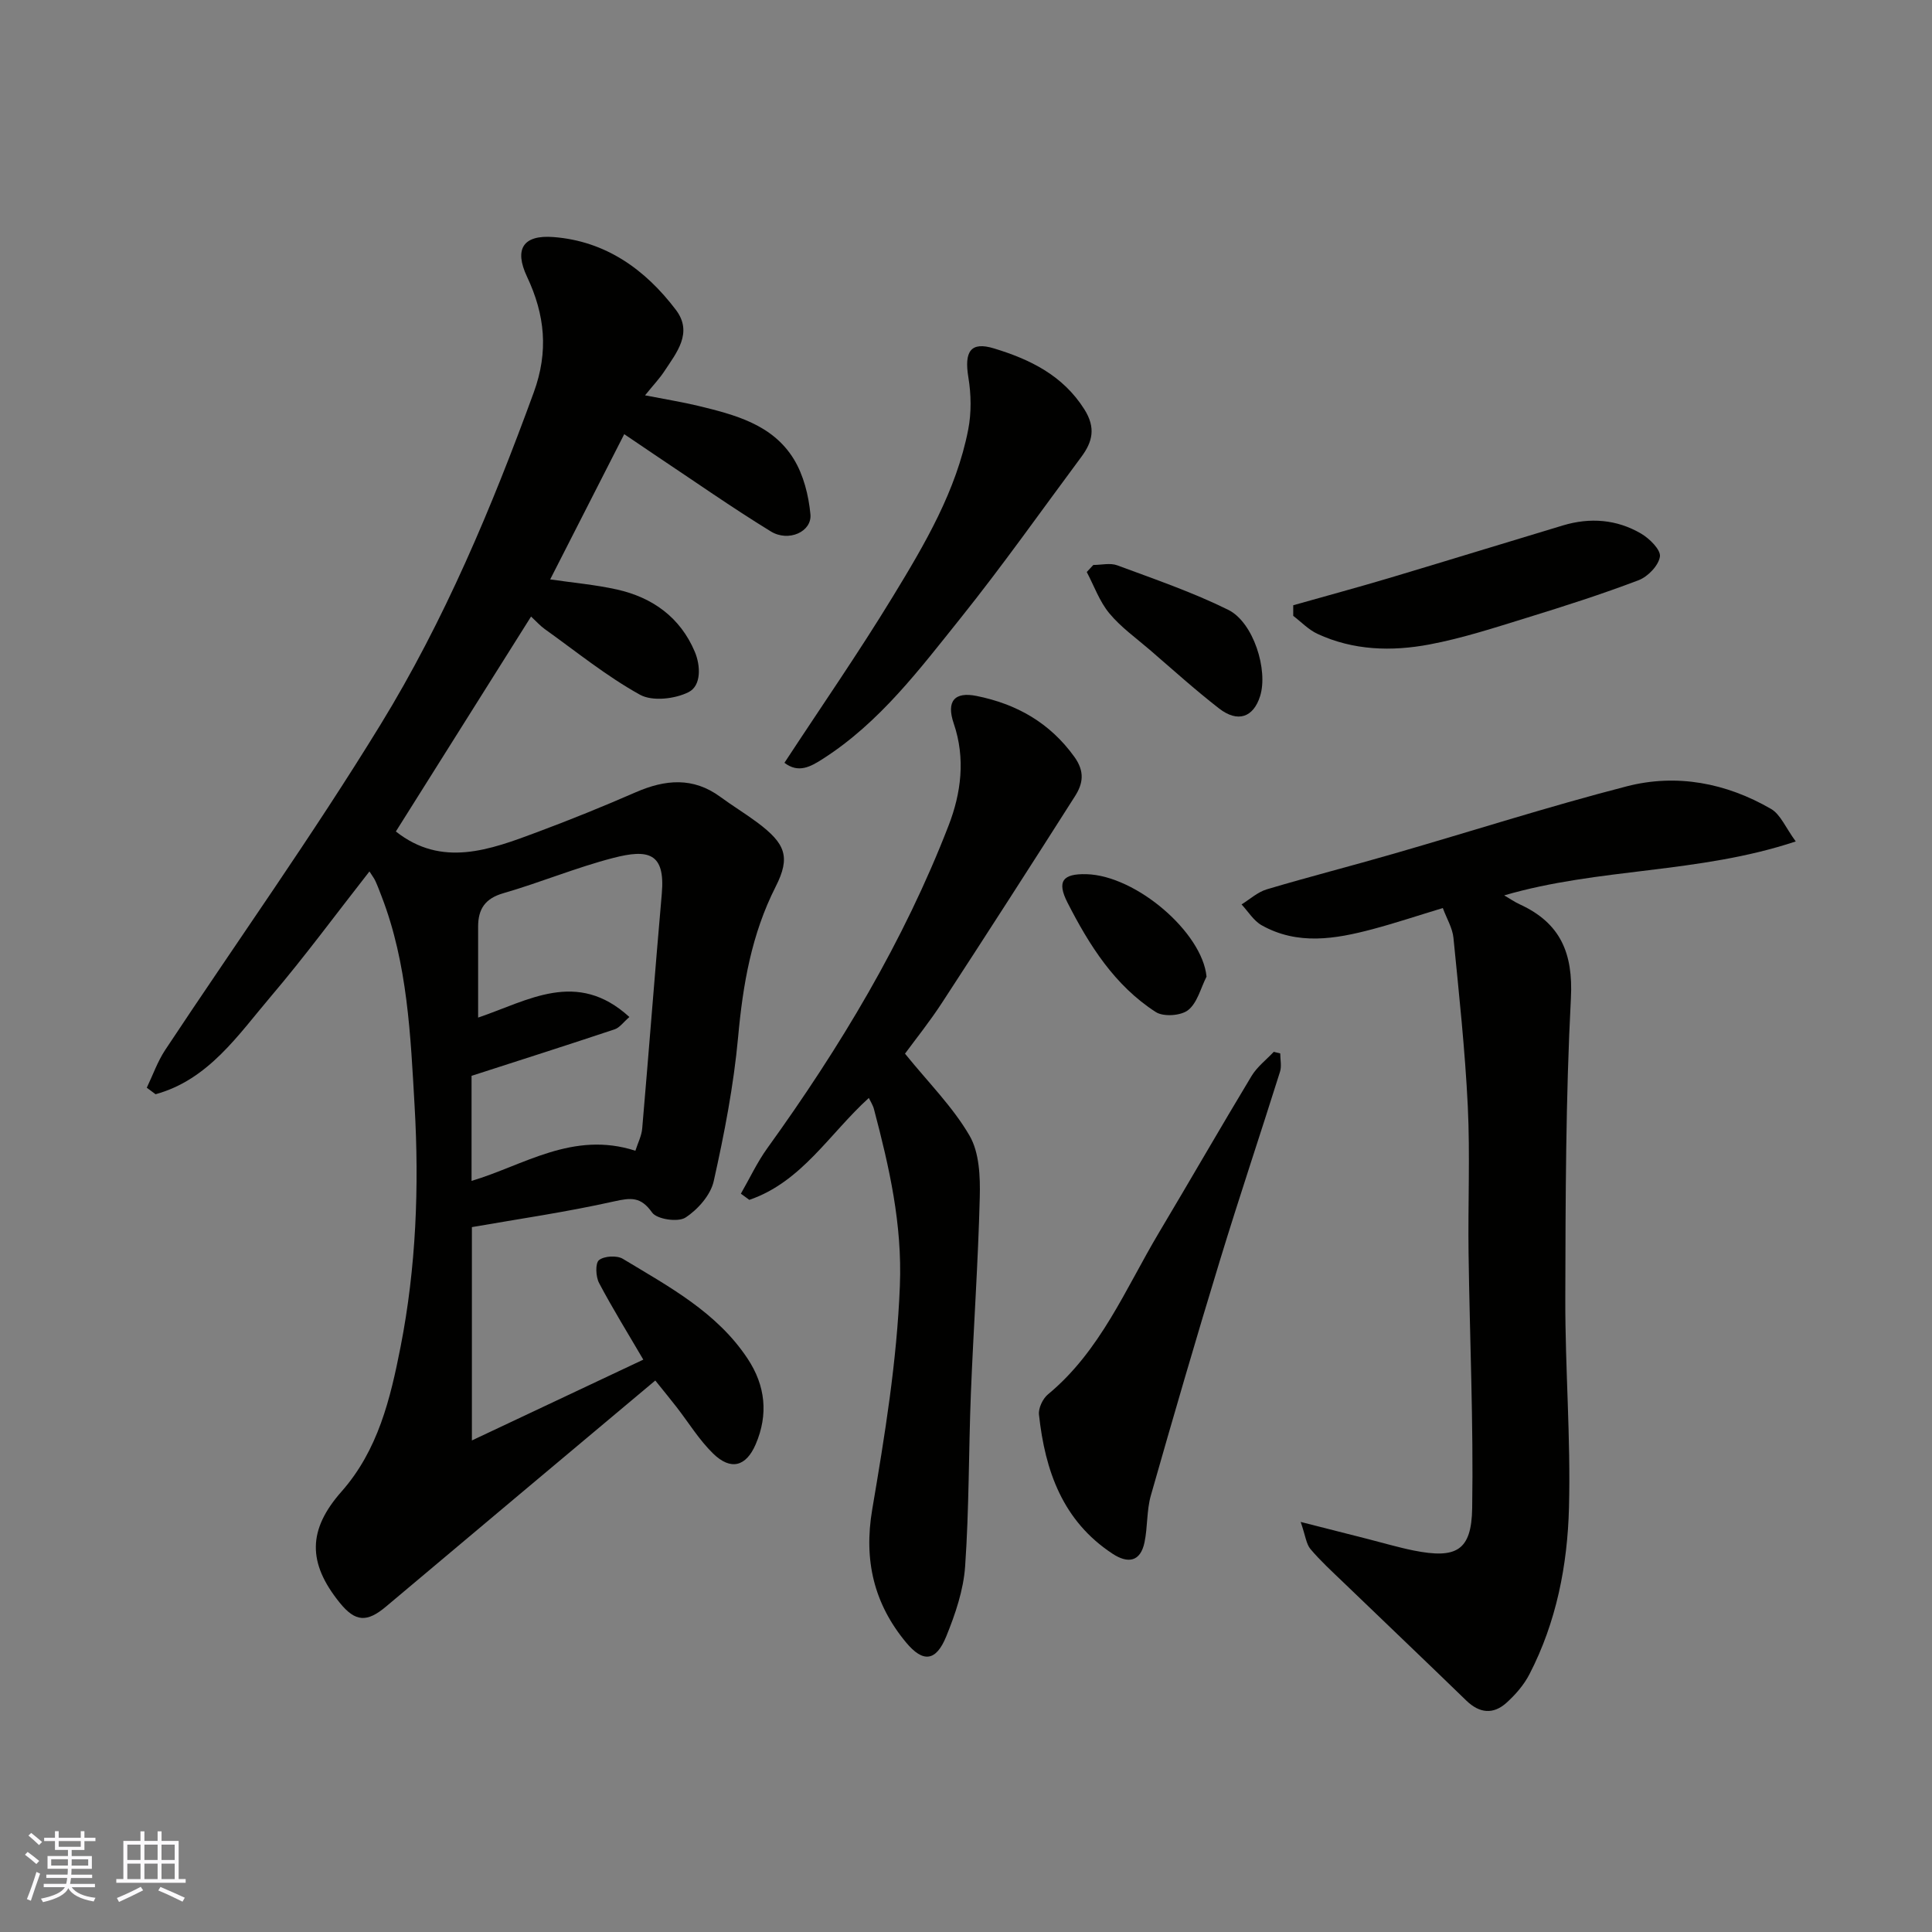 <svg enable-background="new 0 0 400 400" viewBox="0 0 400 400" xmlns="http://www.w3.org/2000/svg"><rect x="0" y="0" width="400" height="400" fill="#808080" stroke="none"/><g fill="#010100"><path d="m97.7 254.06v44.17c12.56-5.92 23.92-11.27 35.49-16.73-3.19-5.46-6.36-10.57-9.16-15.87-.69-1.31-.81-4.09-.02-4.73 1.08-.87 3.71-1.02 4.95-.27 9.51 5.75 19.47 11.04 25.84 20.69 3.68 5.56 4.31 11.53 1.66 17.7-1.99 4.63-5.16 5.49-8.82 1.92-2.9-2.83-5.07-6.41-7.58-9.64-1.19-1.53-2.41-3.02-4.39-5.48-18.83 15.8-37.29 31.25-55.71 46.77-3.98 3.36-6.38 3.25-9.63-.77-6.67-8.26-6.62-15.08.37-23 7.58-8.58 10.12-19.22 12.23-29.95 3.23-16.46 3.87-33.19 2.91-49.85-.84-14.64-1.44-29.47-6.84-43.45-.41-1.06-.8-2.13-1.28-3.17-.27-.59-.69-1.12-1.23-1.98-7.04 8.98-13.4 17.64-20.34 25.8-6.86 8.07-12.98 17.32-23.94 20.33-.61-.45-1.21-.9-1.82-1.35 1.26-2.62 2.23-5.43 3.82-7.83 14.86-22.44 30.5-44.39 44.55-67.31 13.24-21.58 23.04-44.96 31.74-68.79 3.12-8.53 2.32-16.12-1.39-23.99-2.69-5.71-.82-8.69 5.48-8.2 10.81.83 19.01 6.71 25.35 15.08 3.58 4.73.15 8.84-2.42 12.74-.97 1.48-2.22 2.78-3.97 4.95 4.19.82 7.59 1.36 10.93 2.16 7.64 1.85 15.46 3.85 19.87 11.05 2.02 3.3 3.07 7.51 3.44 11.42.34 3.6-4.52 5.81-8.21 3.54-8.05-4.94-15.8-10.38-23.67-15.62-2.14-1.43-4.27-2.89-6.67-4.51-5.08 9.96-10.02 19.65-15.33 30.07 4.7.69 9.33 1.09 13.82 2.09 7.39 1.65 13.12 5.79 16.12 12.89 1.2 2.84 1.39 7-1.27 8.35-2.82 1.43-7.52 1.97-10.09.54-6.95-3.85-13.21-8.95-19.71-13.59-.92-.66-1.69-1.53-2.83-2.59-9.56 15.2-18.97 30.16-27.99 44.5 9.51 7.52 19.45 3.81 29.3.12 6.86-2.56 13.65-5.31 20.36-8.24 6.09-2.65 11.88-3.2 17.54.97 2.5 1.84 5.17 3.45 7.65 5.3 5.78 4.33 6.93 7.09 3.78 13.28-5 9.86-6.78 20.26-7.77 31.12-.92 10.03-2.85 20-5.05 29.84-.64 2.88-3.3 5.89-5.86 7.55-1.55 1-5.91.35-6.9-1.05-2.35-3.32-4.38-3.08-7.89-2.3-9.84 2.2-19.84 3.65-29.42 5.32zm32.61-43.5c-1.26 1.09-2.02 2.21-3.05 2.55-9.66 3.22-19.36 6.32-29.63 9.63v21.75c10.7-3.16 20.98-10.44 33.92-6.24.52-1.63 1.28-3.08 1.41-4.59 1.4-16.22 2.64-32.45 4.06-48.66.74-8.48-2.84-9.24-10.07-7.37-7.69 1.99-15.09 5.09-22.74 7.3-3.79 1.09-5.22 3.3-5.22 6.91v18.84c10.33-3.48 20.43-10.08 31.32-.12z"/><path d="m371.79 174.21c-20.15 6.7-40.71 5.43-60.36 11.17 1.23.71 2.19 1.39 3.25 1.87 8.37 3.85 11.04 10.04 10.56 19.39-1.08 20.72-1.11 41.49-1.16 62.25-.04 14.42 1.14 28.86.76 43.27-.31 11.92-2.61 23.7-8.19 34.48-1.14 2.21-2.9 4.24-4.77 5.92-2.72 2.44-5.56 2.17-8.28-.46-8.45-8.2-16.99-16.32-25.47-24.49-2.33-2.24-4.73-4.43-6.81-6.89-.89-1.06-1.03-2.75-2.03-5.62 5.57 1.42 9.76 2.48 13.96 3.55 3.15.8 6.27 1.73 9.45 2.37 8.8 1.75 11.96.06 12.1-8.78.28-17.58-.51-35.18-.75-52.77-.14-10.16.33-20.34-.16-30.47-.57-11.64-1.82-23.24-2.97-34.84-.2-2.02-1.38-3.94-2.2-6.16-5.03 1.52-9.76 3.1-14.56 4.38-7.71 2.05-15.5 3.36-22.94-.81-1.67-.94-2.8-2.85-4.17-4.32 1.73-1.07 3.34-2.56 5.22-3.12 8.72-2.6 17.55-4.85 26.29-7.38 16.08-4.64 32.04-9.77 48.24-13.95 10.34-2.67 20.58-.7 29.86 4.67 1.97 1.13 3.02 3.87 5.13 6.74z"/><path d="m179.88 227.32c-8.17 7.42-13.89 17.38-24.74 21.1-.58-.43-1.17-.85-1.75-1.28 1.82-3.16 3.37-6.5 5.49-9.44 15.04-20.87 28.24-42.79 37.53-66.82 2.56-6.62 3.53-13.84 1.05-21.09-1.57-4.6.15-6.63 4.73-5.7 8.24 1.66 15.14 5.51 20.24 12.6 2.22 3.08 1.78 5.56.15 8.13-9.1 14.31-18.28 28.58-27.54 42.78-2.56 3.93-5.51 7.61-7.67 10.55 4.82 5.96 9.88 10.99 13.35 16.95 2.05 3.51 2.24 8.51 2.13 12.81-.34 13.54-1.3 27.06-1.84 40.6-.47 11.93-.36 23.89-1.19 35.78-.34 4.92-2.03 9.89-3.91 14.51-2.12 5.2-4.8 5.49-8.32 1.25-6.65-8.01-8.79-17.01-7.01-27.51 2.6-15.34 5.12-30.67 5.73-46.36.5-12.73-2.19-24.51-5.34-36.45-.21-.89-.74-1.67-1.09-2.41z"/><path d="m265.06 218.1c0 1.27.32 2.64-.05 3.8-4.1 13.04-8.45 25.99-12.44 39.06-4.94 16.17-9.67 32.41-14.3 48.67-.88 3.1-.65 6.51-1.31 9.69-.85 4.09-3.47 4.43-6.61 2.37-10.35-6.79-13.99-17.22-15.24-28.8-.15-1.34.78-3.31 1.86-4.2 10.87-8.99 16.04-21.84 22.98-33.49 6.43-10.78 12.68-21.66 19.16-32.41 1.15-1.91 3.05-3.36 4.61-5.02.44.12.89.22 1.34.33z"/><path d="m162.41 157.93c7.56-11.54 15.36-22.79 22.47-34.46 6.6-10.83 13.11-21.85 15.58-34.54.68-3.49.61-7.29.03-10.81-.88-5.34.45-7.47 5.32-5.98 7.41 2.26 14.22 5.53 18.69 12.6 2.41 3.82 1.71 6.72-.62 9.85-8.28 11.14-16.29 22.5-24.96 33.33-8.52 10.63-16.77 21.64-28.52 29.17-2.59 1.67-5.09 3.06-7.99.84z"/><path d="m267.75 125.31c6.64-1.88 13.31-3.68 19.92-5.65 11.99-3.58 23.95-7.28 35.93-10.88 5.6-1.68 11.12-1.26 16.16 1.69 1.75 1.02 4.11 3.36 3.91 4.76-.27 1.85-2.49 4.16-4.4 4.89-7.59 2.89-15.35 5.37-23.12 7.77-6.68 2.06-13.36 4.25-20.21 5.54-7.81 1.47-15.75 1.25-23.18-2.2-1.85-.86-3.35-2.46-5.01-3.72.01-.74 0-1.47 0-2.2z"/><path d="m226.36 116.97c1.67 0 3.51-.47 4.97.08 7.73 2.87 15.58 5.56 22.95 9.2 5.25 2.59 8.31 12.49 6.61 17.88-1.39 4.41-4.63 5.56-8.52 2.53-4.93-3.83-9.57-8.02-14.3-12.1-2.87-2.47-6.03-4.72-8.41-7.6-2.03-2.45-3.14-5.66-4.66-8.53.45-.49.9-.97 1.36-1.46z"/><path d="m249.8 202.2c-1.21 2.38-1.9 5.42-3.81 6.93-1.49 1.18-5.11 1.43-6.7.4-8.51-5.48-13.78-13.84-18.28-22.66-2.23-4.38-1.02-6.01 3.93-5.88 10.33.29 23.99 12.09 24.86 21.21z"/></g><path d="m5.17 384 .55-.58c.85.61 1.65 1.24 2.4 1.87l-.59.64c-.83-.73-1.62-1.37-2.36-1.93m1.22 9.53-.82-.34c.71-1.76 1.37-3.64 1.98-5.63.24.13.5.25.76.36-.6 1.67-1.24 3.54-1.92 5.61m-.5-13.5.57-.54c.56.44 1.31 1.06 2.26 1.87l-.64.64c-.68-.66-1.41-1.32-2.19-1.97m3.25.46h2.24v-1.36h.77v1.36h4.57v-1.36h.76v1.36h2.28v.69h-2.28v1.84h-2.64v1.26h4.18v2.64h-4.21c0 .45-.02.86-.05 1.21h4.32v.69h-4.38c-.04.34-.1.75-.19 1.22h5.15v.69h-4.82c.87 1.19 2.51 1.92 4.93 2.19-.17.31-.3.57-.37.76-2.77-.49-4.52-1.41-5.26-2.76-.56 1.26-2.3 2.23-5.24 2.9-.12-.24-.26-.48-.43-.72 2.73-.55 4.38-1.34 4.96-2.38h-4.38v-.69h4.65c.1-.38.17-.79.21-1.22h-4.32v-.69h4.4c.03-.34.05-.75.05-1.21h-4.2v-2.64h4.23v-1.26h-2.69v-1.84h-2.24zm1.46 4.46v1.29h3.45c.01-.4.02-.57.01-.53v-.32-.45h-3.46zm1.55-2.59h4.57v-1.19h-4.57zm6.11 2.59h-3.42v.77c-.01.19-.01.37-.02.53h3.44z" fill="#fbfafc"/><path d="m32.63 379.16h.82v1.98h3.54v7.89h1.45v.78h-14.36v-.78h1.46v-7.89h3.54v-1.98h.82v1.98h2.73zm-3.49 11.48.5.73c-1.61.82-3.28 1.63-5 2.41-.13-.27-.28-.55-.44-.82 1.75-.72 3.4-1.49 4.94-2.32m-2.78-5.55h2.73v-3.18h-2.73zm0 3.95h2.73v-3.2h-2.73zm3.54-3.95h2.73v-3.18h-2.73zm0 3.95h2.73v-3.2h-2.73zm7.89 4.68c-1.84-.92-3.51-1.7-5.02-2.32l.45-.73c1.89.8 3.57 1.55 5.04 2.23zm-1.62-11.81h-2.73v3.18h2.73zm-2.73 7.13h2.73v-3.2h-2.73z" fill="#fbfafc"/></svg>